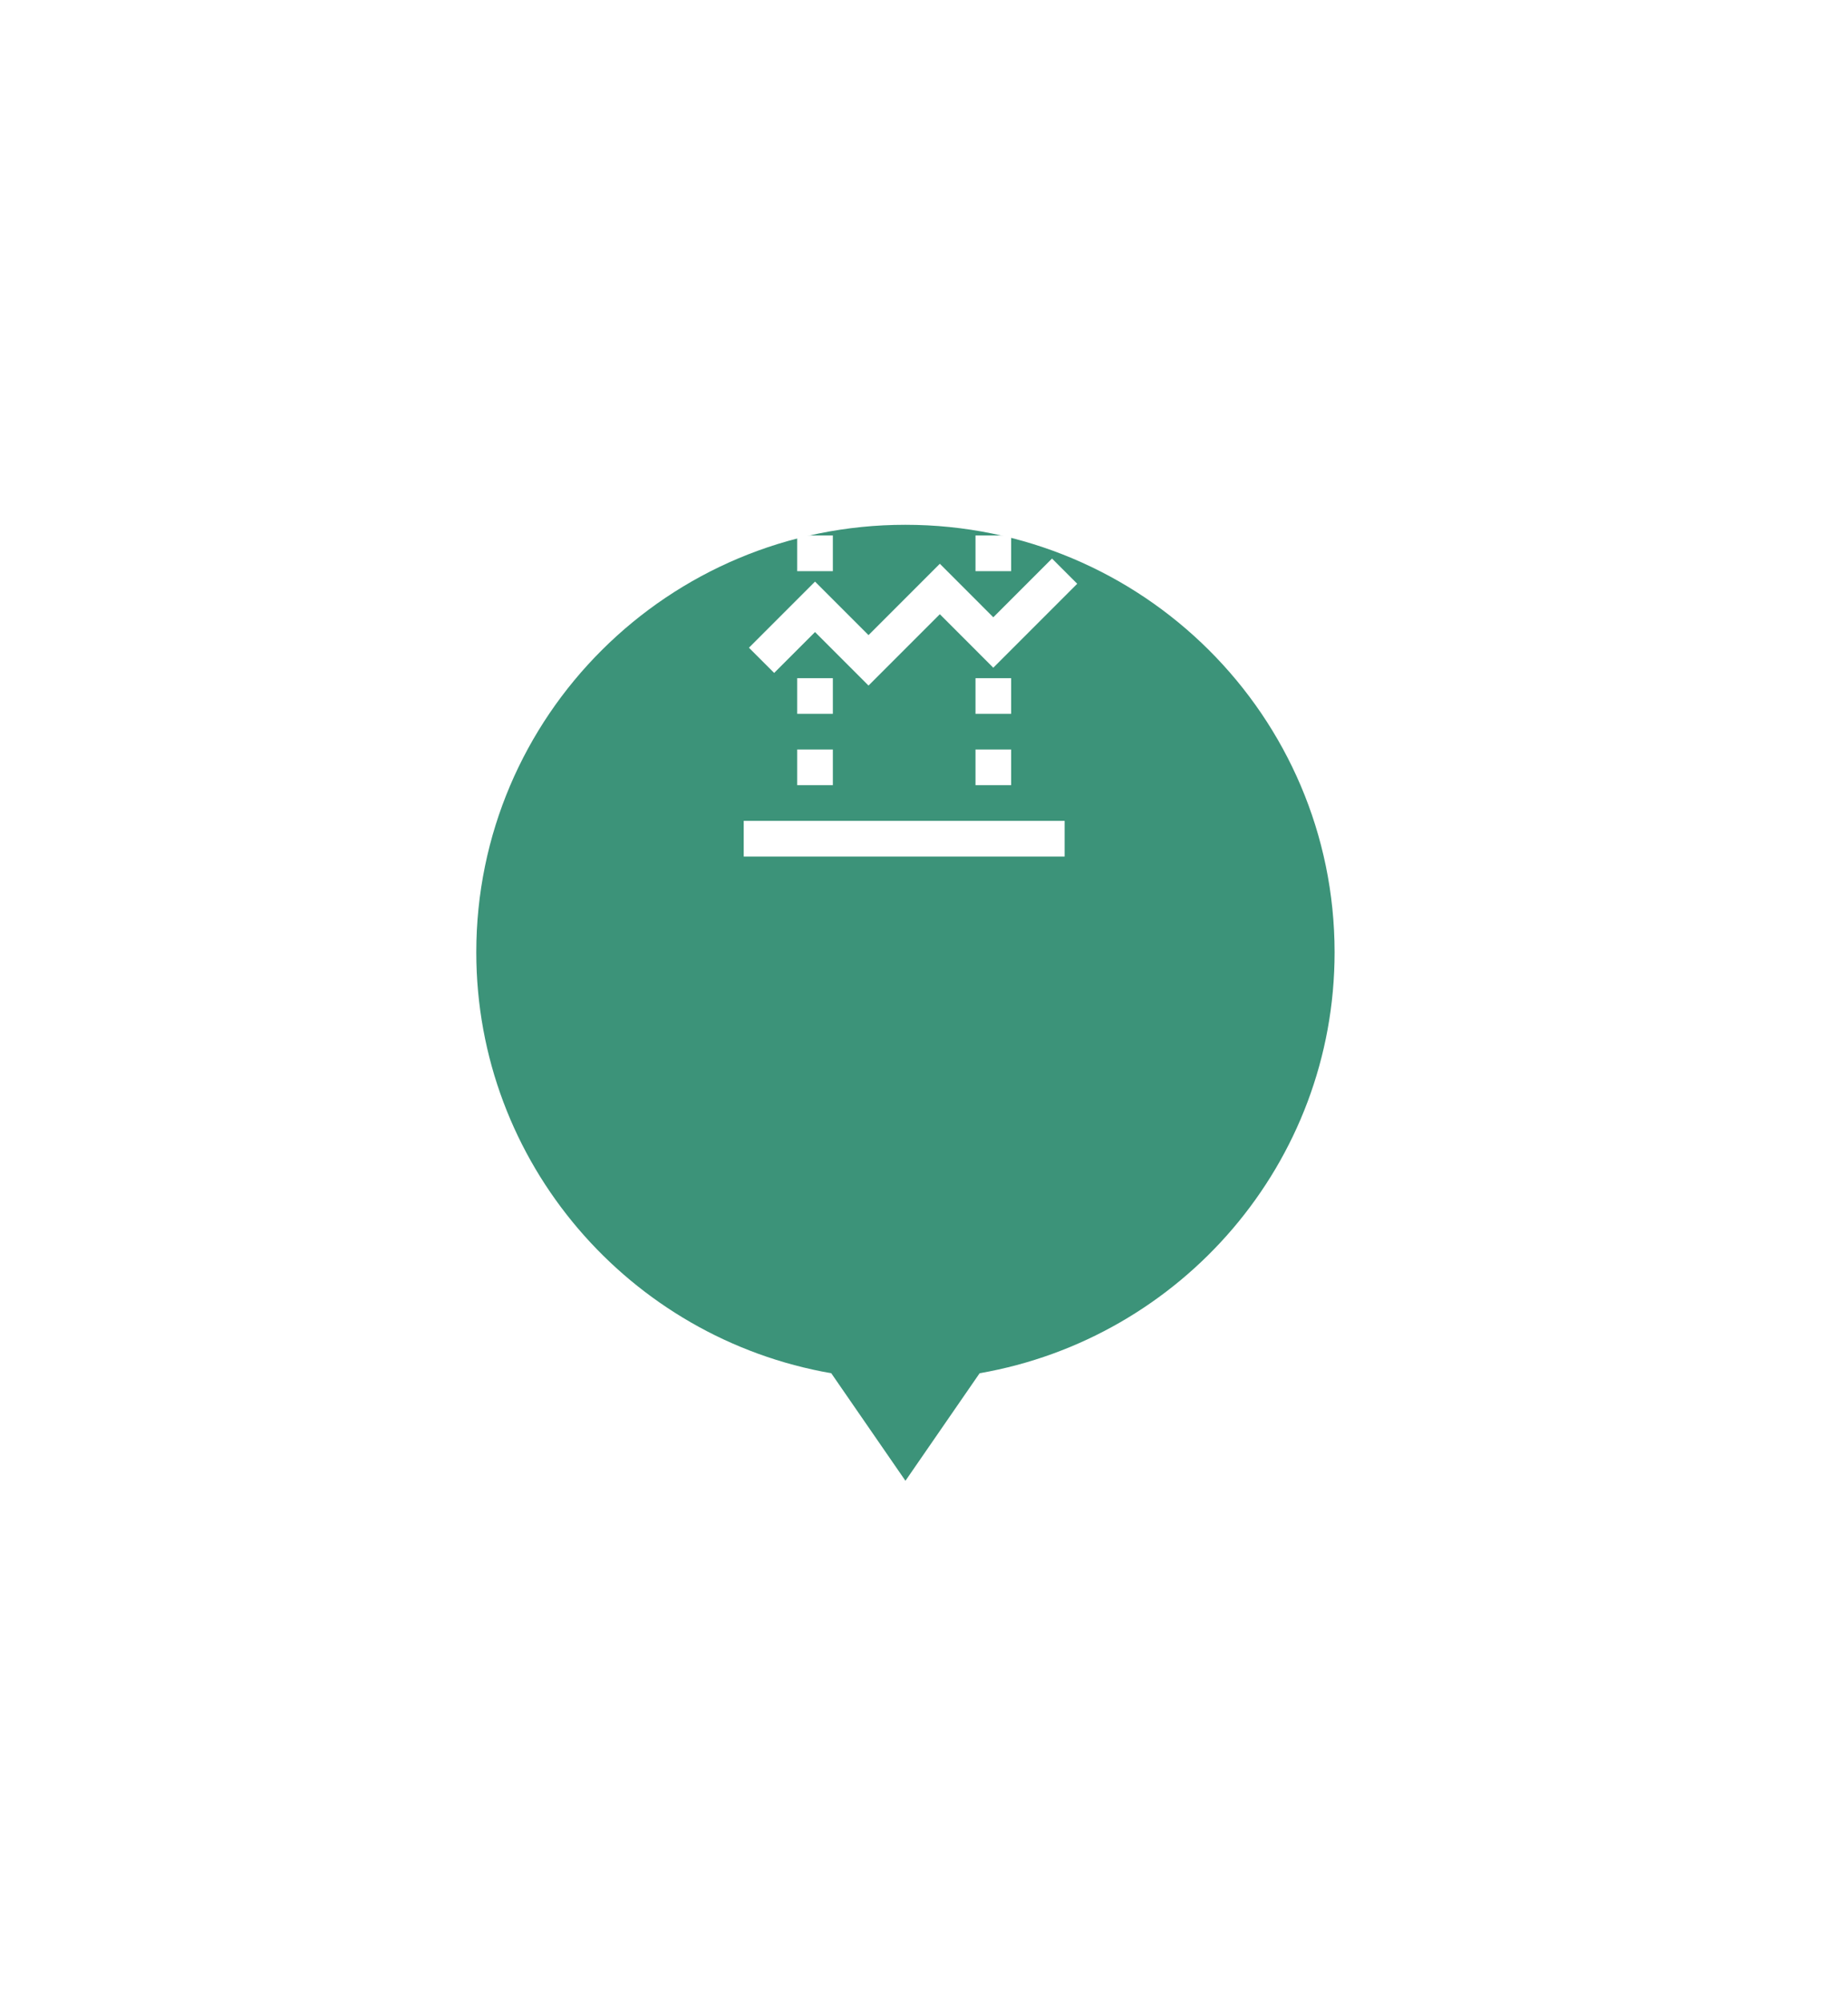 <svg width="97" height="105" viewBox="0 0 97 105" fill="none" xmlns="http://www.w3.org/2000/svg">
<g filter="url(#filter0_d_80_796)">
<path d="M47.521 12.563C35.083 12.563 25 22.605 25 34.991C25 46.057 33.047 55.241 43.632 57.081L47.526 62.724L51.42 57.081C62.005 55.241 70.052 46.057 70.052 34.991C70.047 22.605 59.963 12.563 47.521 12.563Z" fill="#3C9379"/>
</g>
<path d="M41.844 28.097V29.969H43.716V28.097H41.844ZM51.203 28.097V29.969H53.074V28.097H51.203ZM55.22 29.307L52.138 32.389L49.331 29.581L45.588 33.325L42.78 30.517L39.311 33.986L40.635 35.309L42.78 33.164L45.588 35.971L49.331 32.228L52.138 35.035L56.543 30.63L55.22 29.307ZM41.844 35.584V37.455H43.716V35.584H41.844ZM51.203 35.584V37.455H53.074V35.584H51.203ZM41.844 39.327V41.199H43.716V39.327H41.844ZM51.203 39.327V41.199H53.074V39.327H51.203ZM39.037 43.07V44.942H55.882V43.07H39.037Z" fill="white"/>
<defs>
<filter id="filter0_d_80_796" x="-1.951" y="0.585" width="98.954" height="104.063" filterUnits="userSpaceOnUse" color-interpolation-filters="sRGB">
<feFlood flood-opacity="0" result="BackgroundImageFix"/>
<feColorMatrix in="SourceAlpha" type="matrix" values="0 0 0 0 0 0 0 0 0 0 0 0 0 0 0 0 0 0 127 0" result="hardAlpha"/>
<feMorphology radius="2.995" operator="erode" in="SourceAlpha" result="effect1_dropShadow_80_796"/>
<feOffset dy="14.973"/>
<feGaussianBlur stdDeviation="14.973"/>
<feComposite in2="hardAlpha" operator="out"/>
<feColorMatrix type="matrix" values="0 0 0 0 0.569 0 0 0 0 0.62 0 0 0 0 0.671 0 0 0 0.25 0"/>
<feBlend mode="normal" in2="BackgroundImageFix" result="effect1_dropShadow_80_796"/>
<feBlend mode="normal" in="SourceGraphic" in2="effect1_dropShadow_80_796" result="shape"/>
</filter>
</defs>
</svg>
